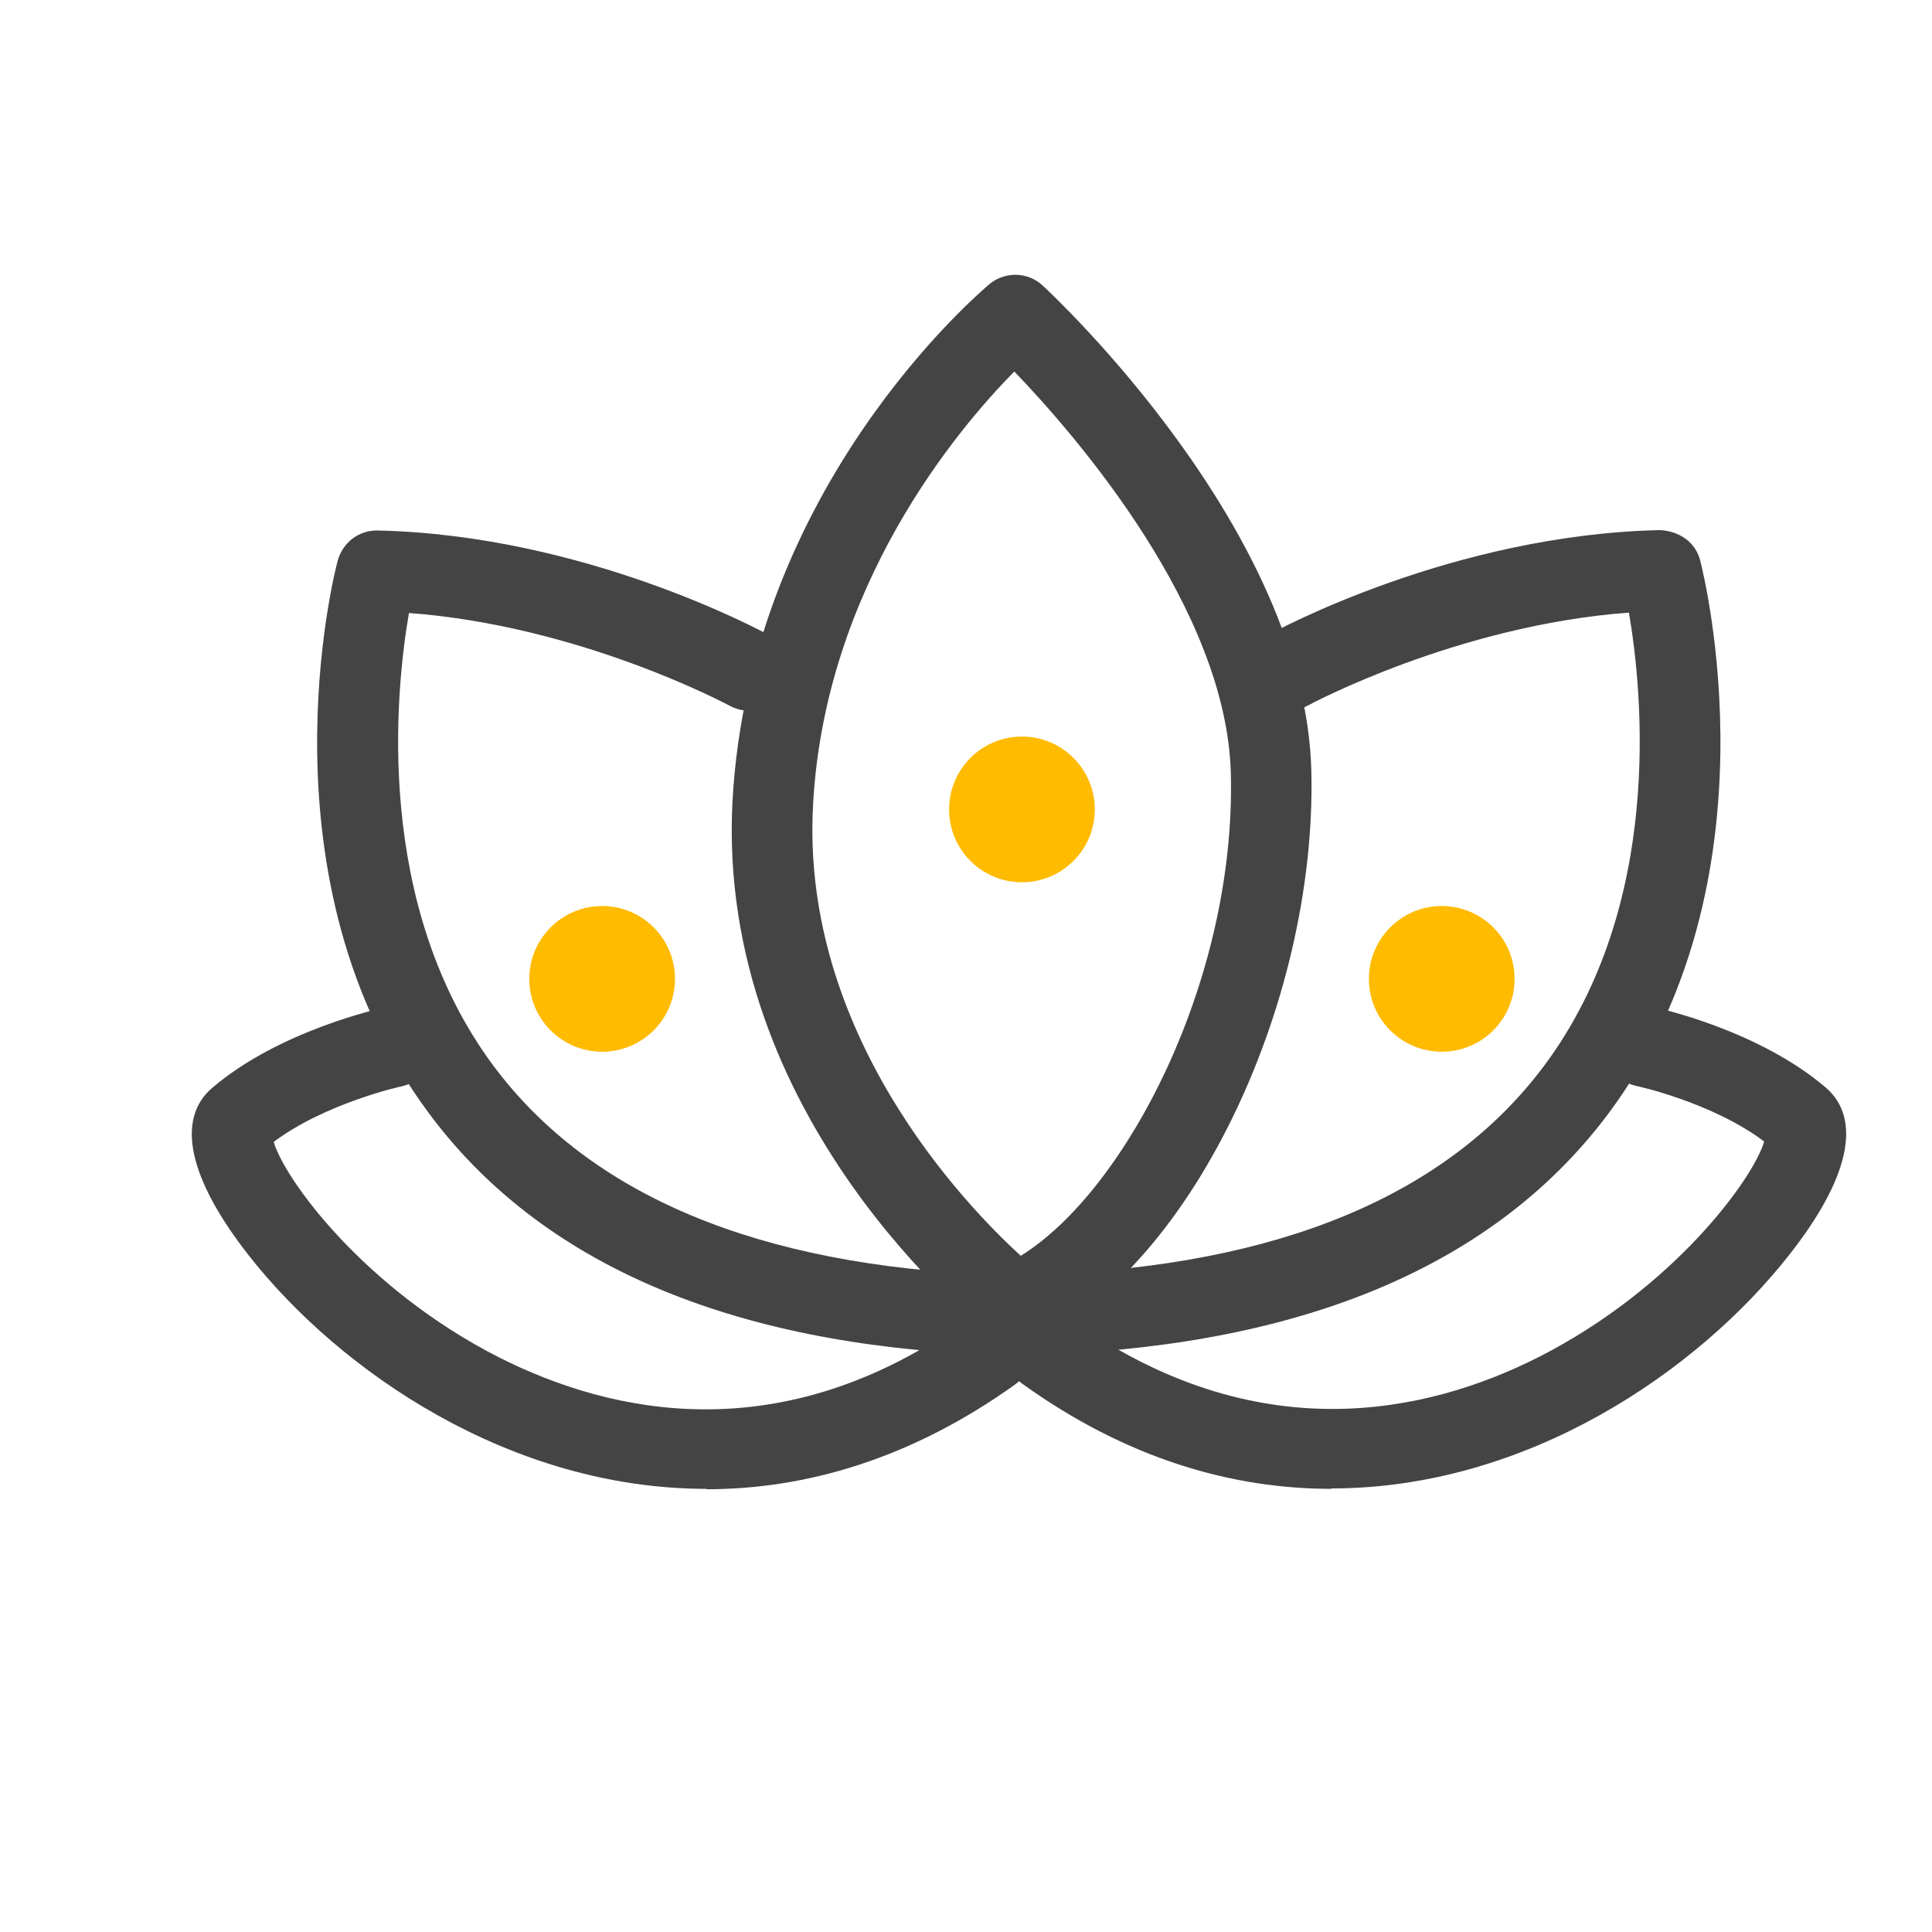 <?xml version="1.0" encoding="utf-8"?>
<!-- Generator: Adobe Illustrator 28.1.0, SVG Export Plug-In . SVG Version: 6.00 Build 0)  -->
<svg version="1.1" id="Layer_1" xmlns="http://www.w3.org/2000/svg" xmlns:xlink="http://www.w3.org/1999/xlink" x="0px" y="0px"
	 viewBox="0 0 48 48" style="enable-background:new 0 0 48 48;" xml:space="preserve">
<style type="text/css">
	.st0{fill:#444444;}
	.st1{fill:#FFBB00;}
</style>
<path class="st0" d="M25.22,33.4c-0.22,0-0.43-0.07-0.61-0.21c-0.28-0.22-6.84-5.41-6.41-13.3c0.43-7.8,6.14-12.62,6.38-12.83
	c0.39-0.32,0.95-0.31,1.32,0.03c0.27,0.25,6.54,6.1,6.68,12.07c0.14,5.88-3.11,12.5-6.97,14.15C25.48,33.36,25.35,33.39,25.22,33.4
	L25.22,33.4z M25.2,9.23c-1.43,1.45-4.71,5.35-5,10.77c-0.31,5.68,3.75,9.91,5.16,11.2c2.62-1.62,5.35-6.87,5.22-11.98
	C30.48,15.15,26.75,10.84,25.2,9.23z"/>
<path class="st0" d="M25.98,33.66c-0.53,0-0.98-0.42-1-0.96c-0.02-0.55,0.41-1.02,0.96-1.04c5.85-0.22,10.03-1.97,12.43-5.19
	c2.97-3.99,2.44-9.27,2.1-11.25c-4.29,0.32-7.94,2.29-7.98,2.31c-0.48,0.26-1.09,0.09-1.36-0.4c-0.27-0.48-0.09-1.09,0.39-1.36
	c0.18-0.1,4.58-2.49,9.73-2.6c0.48,0.03,0.87,0.3,0.99,0.75c0.08,0.32,2.01,7.96-2.26,13.72c-2.78,3.74-7.48,5.76-13.96,6.01
	C26.01,33.65,25.99,33.65,25.98,33.66L25.98,33.66z"/>
<path class="st0" d="M33.08,36.99c-2.46,0-5.08-0.74-7.68-2.61c-0.45-0.32-0.55-0.95-0.23-1.4s0.95-0.55,1.4-0.23
	c4.64,3.33,8.9,2.36,11.65,0.97c3.37-1.71,5.35-4.45,5.61-5.36c-1.29-0.97-3.16-1.38-3.18-1.38c-0.54-0.12-0.88-0.65-0.77-1.19
	c0.12-0.54,0.64-0.89,1.19-0.77c0.11,0.02,2.62,0.57,4.29,2c0.91,0.78,0.59,2.26-0.91,4.16c-2.26,2.88-6.5,5.8-11.37,5.8V36.99z
	 M44.05,28.55L44.05,28.55L44.05,28.55z"/>
<path class="st0" d="M24.65,33.66c0,0-0.03,0-0.04,0c-6.49-0.25-11.19-2.27-13.96-6.01c-4.28-5.76-2.35-13.4-2.26-13.72
	c0.12-0.44,0.51-0.75,0.97-0.75h0.02c5.14,0.11,9.54,2.5,9.73,2.6c0.48,0.27,0.66,0.87,0.39,1.36c-0.27,0.48-0.87,0.66-1.36,0.4
	c-0.04-0.02-3.69-1.99-7.98-2.31c-0.34,1.97-0.87,7.26,2.1,11.25c2.4,3.22,6.58,4.97,12.43,5.19c0.55,0.02,0.98,0.49,0.96,1.04
	C25.63,33.25,25.19,33.67,24.65,33.66L24.65,33.66z"/>
<path class="st0" d="M17.55,36.99c-4.87,0-9.11-2.92-11.37-5.8c-1.49-1.9-1.82-3.38-0.91-4.16c1.67-1.43,4.19-1.98,4.29-2
	c0.54-0.12,1.07,0.23,1.19,0.77c0.12,0.54-0.23,1.07-0.77,1.19c-0.02,0-1.9,0.42-3.18,1.38c0.26,0.91,2.24,3.65,5.61,5.36
	c2.76,1.39,7.01,2.36,11.65-0.97c0.45-0.32,1.07-0.22,1.4,0.23c0.32,0.45,0.22,1.07-0.23,1.4C22.62,36.26,20,37,17.55,37V36.99z"/>
<circle class="st1" cx="14.96" cy="24.32" r="1.81"/>
<circle class="st1" cx="25.39" cy="20.11" r="1.81"/>
<circle class="st1" cx="35.82" cy="24.32" r="1.81"/>
</svg>
